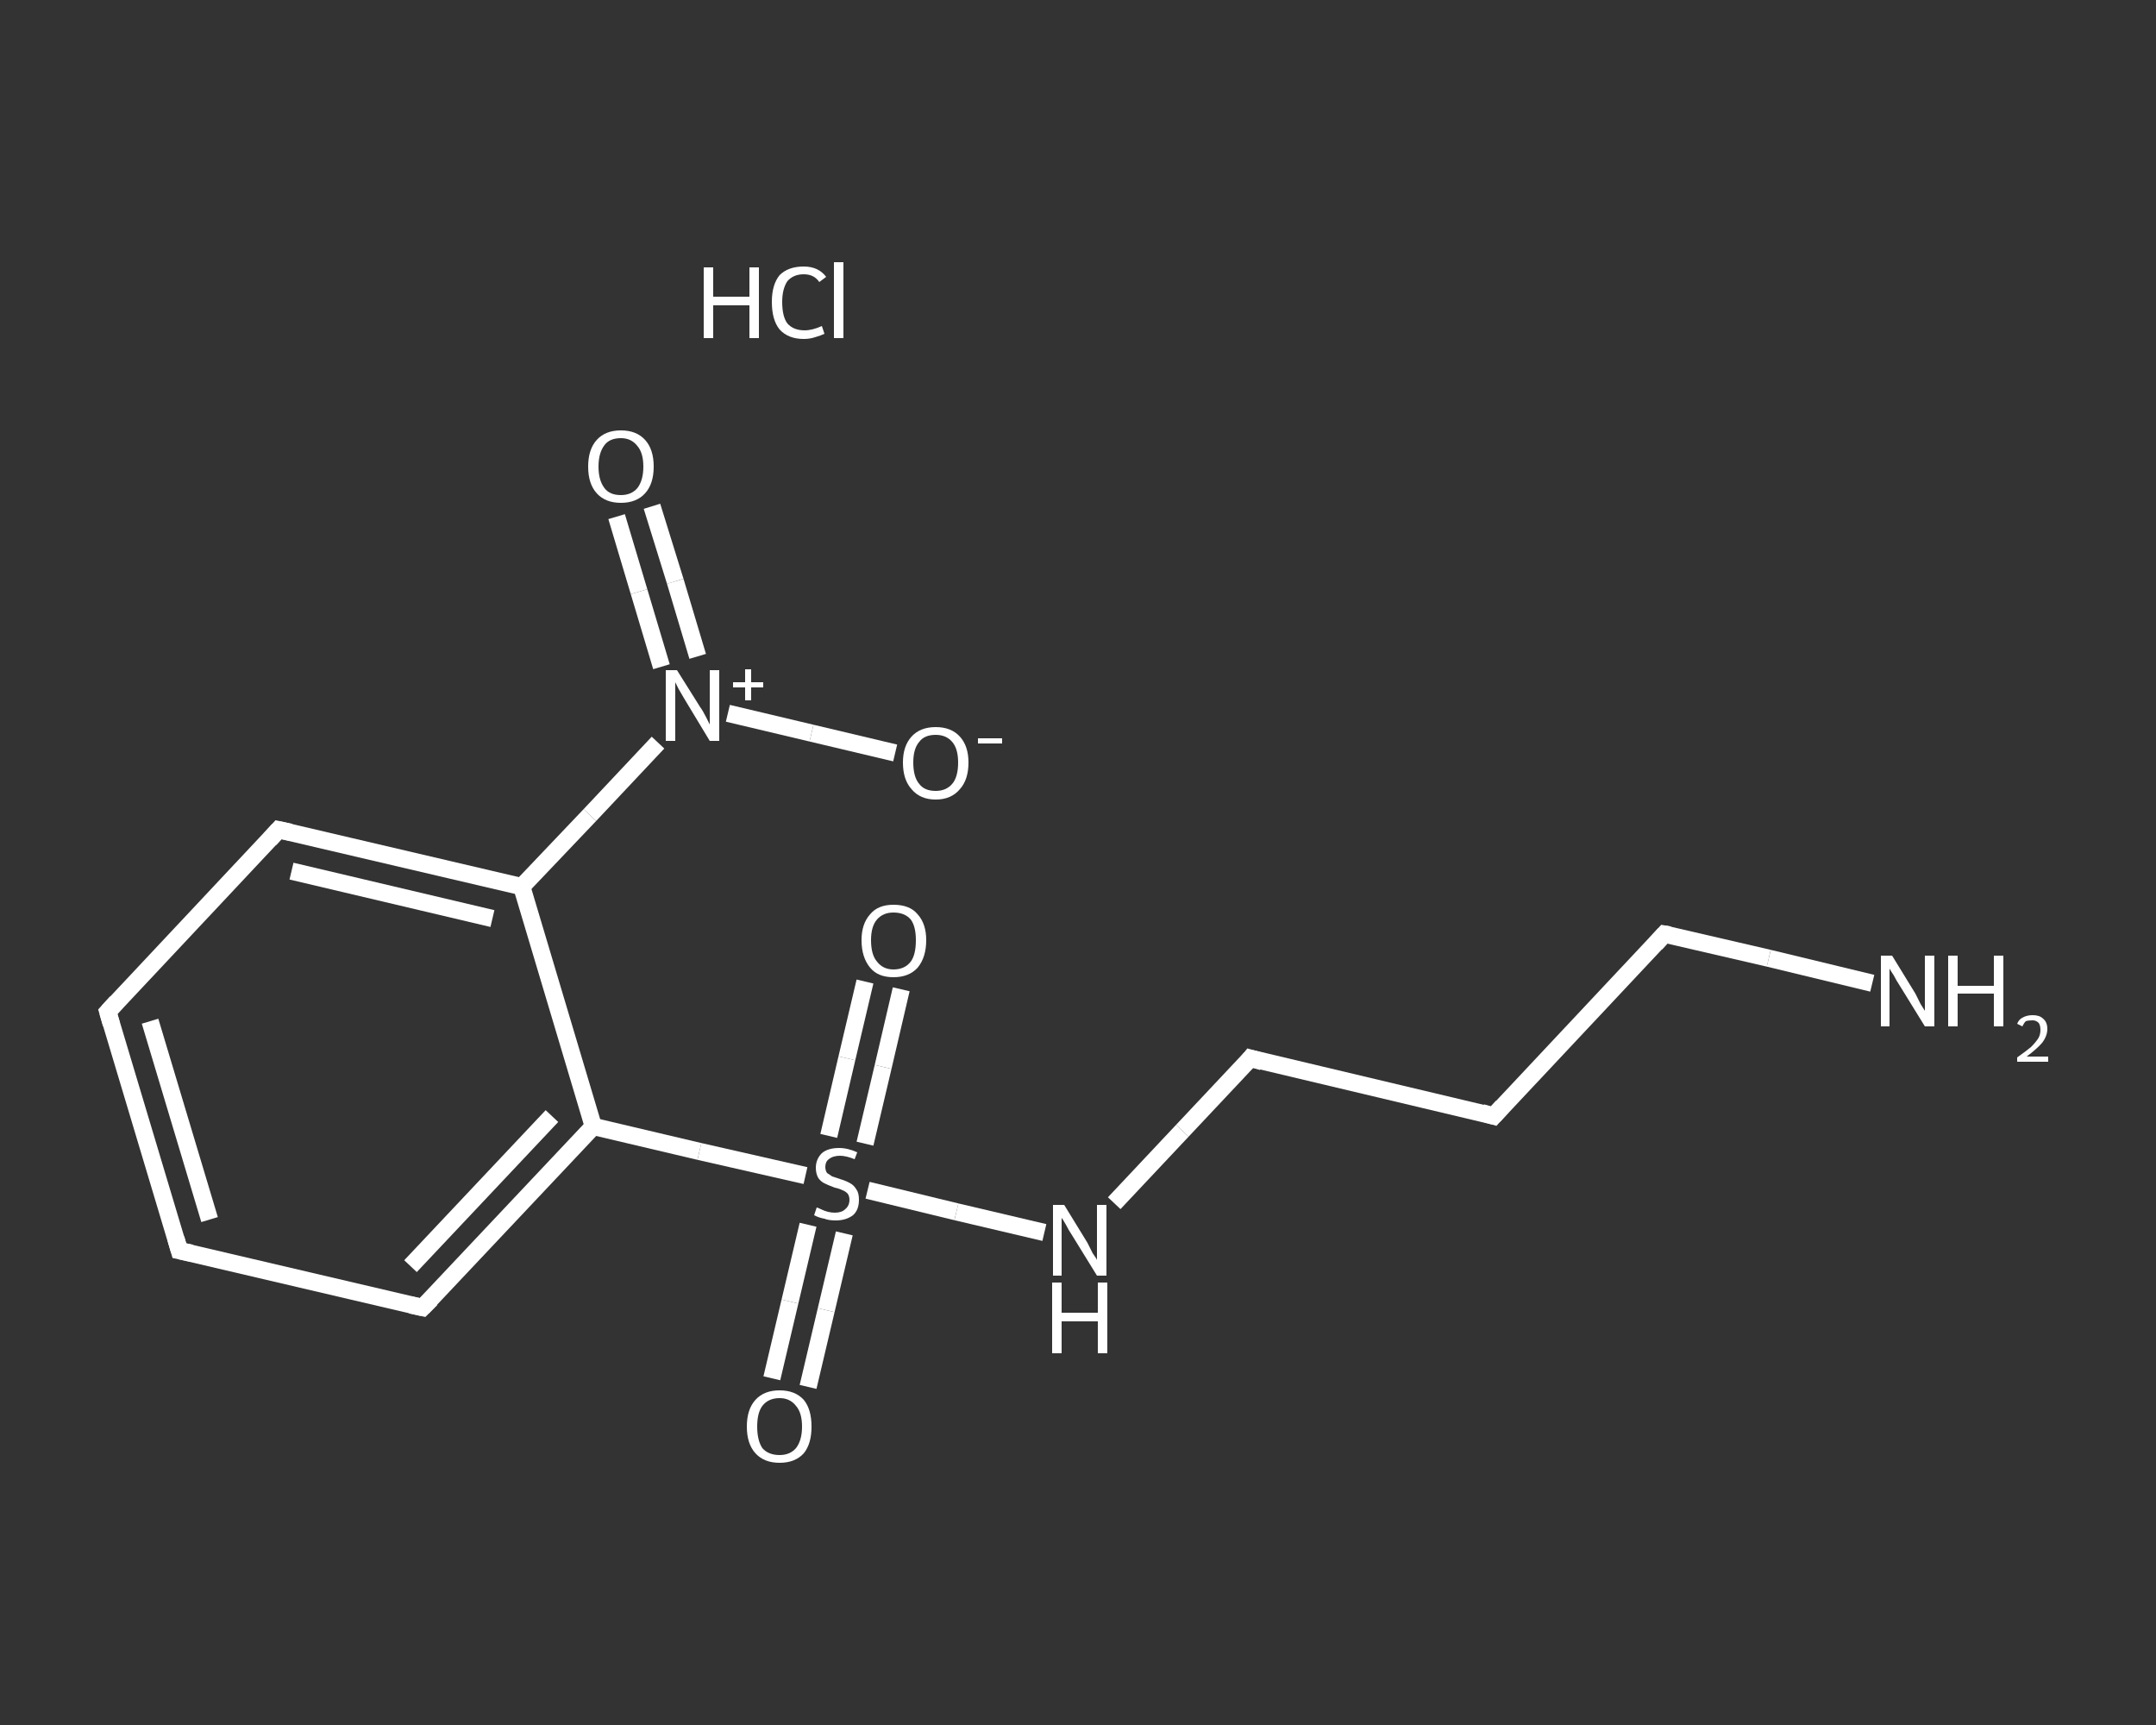<?xml version='1.0' encoding='iso-8859-1'?>
<svg version='1.1' baseProfile='full'
              xmlns='http://www.w3.org/2000/svg'
                      xmlns:rdkit='http://www.rdkit.org/xml'
                      xmlns:xlink='http://www.w3.org/1999/xlink'
                  xml:space='preserve'
width='250px' height='200px' viewBox='0 0 250 200'>
<rect x="0" y="0" width="250" height="200" fill="#333333" stroke="none"/>
<!-- END OF HEADER -->
<rect style='opacity:1.0;fill:transparent;stroke:none' width='250.0' height='200.0' x='0.0' y='0.0'> </rect>
<path class='bond-0 atom-1 atom-2' d='M 217.1,114.0 L 205.1,111.1' style='fill:none;fill-rule:evenodd;stroke:#FFFFFF;stroke-width:2.0px;stroke-linecap:butt;stroke-linejoin:miter;stroke-opacity:1' />
<path class='bond-0 atom-1 atom-2' d='M 205.1,111.1 L 193.0,108.3' style='fill:none;fill-rule:evenodd;stroke:#FFFFFF;stroke-width:2.0px;stroke-linecap:butt;stroke-linejoin:miter;stroke-opacity:1' />
<path class='bond-1 atom-2 atom-3' d='M 193.0,108.3 L 173.2,129.4' style='fill:none;fill-rule:evenodd;stroke:#FFFFFF;stroke-width:2.0px;stroke-linecap:butt;stroke-linejoin:miter;stroke-opacity:1' />
<path class='bond-2 atom-3 atom-4' d='M 173.2,129.4 L 145.0,122.7' style='fill:none;fill-rule:evenodd;stroke:#FFFFFF;stroke-width:2.0px;stroke-linecap:butt;stroke-linejoin:miter;stroke-opacity:1' />
<path class='bond-3 atom-4 atom-5' d='M 145.0,122.7 L 137.1,131.1' style='fill:none;fill-rule:evenodd;stroke:#FFFFFF;stroke-width:2.0px;stroke-linecap:butt;stroke-linejoin:miter;stroke-opacity:1' />
<path class='bond-3 atom-4 atom-5' d='M 137.1,131.1 L 129.2,139.5' style='fill:none;fill-rule:evenodd;stroke:#FFFFFF;stroke-width:2.0px;stroke-linecap:butt;stroke-linejoin:miter;stroke-opacity:1' />
<path class='bond-4 atom-5 atom-6' d='M 121.1,142.9 L 110.9,140.5' style='fill:none;fill-rule:evenodd;stroke:#FFFFFF;stroke-width:2.0px;stroke-linecap:butt;stroke-linejoin:miter;stroke-opacity:1' />
<path class='bond-4 atom-5 atom-6' d='M 110.9,140.5 L 100.6,138.0' style='fill:none;fill-rule:evenodd;stroke:#FFFFFF;stroke-width:2.0px;stroke-linecap:butt;stroke-linejoin:miter;stroke-opacity:1' />
<path class='bond-5 atom-6 atom-7' d='M 93.7,142.0 L 91.6,150.9' style='fill:none;fill-rule:evenodd;stroke:#FFFFFF;stroke-width:2.0px;stroke-linecap:butt;stroke-linejoin:miter;stroke-opacity:1' />
<path class='bond-5 atom-6 atom-7' d='M 91.6,150.9 L 89.5,159.8' style='fill:none;fill-rule:evenodd;stroke:#FFFFFF;stroke-width:2.0px;stroke-linecap:butt;stroke-linejoin:miter;stroke-opacity:1' />
<path class='bond-5 atom-6 atom-7' d='M 97.9,143.0 L 95.8,151.9' style='fill:none;fill-rule:evenodd;stroke:#FFFFFF;stroke-width:2.0px;stroke-linecap:butt;stroke-linejoin:miter;stroke-opacity:1' />
<path class='bond-5 atom-6 atom-7' d='M 95.8,151.9 L 93.7,160.8' style='fill:none;fill-rule:evenodd;stroke:#FFFFFF;stroke-width:2.0px;stroke-linecap:butt;stroke-linejoin:miter;stroke-opacity:1' />
<path class='bond-6 atom-6 atom-8' d='M 100.3,132.6 L 102.4,123.7' style='fill:none;fill-rule:evenodd;stroke:#FFFFFF;stroke-width:2.0px;stroke-linecap:butt;stroke-linejoin:miter;stroke-opacity:1' />
<path class='bond-6 atom-6 atom-8' d='M 102.4,123.7 L 104.5,114.7' style='fill:none;fill-rule:evenodd;stroke:#FFFFFF;stroke-width:2.0px;stroke-linecap:butt;stroke-linejoin:miter;stroke-opacity:1' />
<path class='bond-6 atom-6 atom-8' d='M 96.1,131.7 L 98.2,122.7' style='fill:none;fill-rule:evenodd;stroke:#FFFFFF;stroke-width:2.0px;stroke-linecap:butt;stroke-linejoin:miter;stroke-opacity:1' />
<path class='bond-6 atom-6 atom-8' d='M 98.2,122.7 L 100.3,113.8' style='fill:none;fill-rule:evenodd;stroke:#FFFFFF;stroke-width:2.0px;stroke-linecap:butt;stroke-linejoin:miter;stroke-opacity:1' />
<path class='bond-7 atom-6 atom-9' d='M 93.4,136.3 L 81.1,133.5' style='fill:none;fill-rule:evenodd;stroke:#FFFFFF;stroke-width:2.0px;stroke-linecap:butt;stroke-linejoin:miter;stroke-opacity:1' />
<path class='bond-7 atom-6 atom-9' d='M 81.1,133.5 L 68.8,130.6' style='fill:none;fill-rule:evenodd;stroke:#FFFFFF;stroke-width:2.0px;stroke-linecap:butt;stroke-linejoin:miter;stroke-opacity:1' />
<path class='bond-8 atom-9 atom-10' d='M 68.8,130.6 L 49.0,151.6' style='fill:none;fill-rule:evenodd;stroke:#FFFFFF;stroke-width:2.0px;stroke-linecap:butt;stroke-linejoin:miter;stroke-opacity:1' />
<path class='bond-8 atom-9 atom-10' d='M 64.0,129.4 L 47.6,146.8' style='fill:none;fill-rule:evenodd;stroke:#FFFFFF;stroke-width:2.0px;stroke-linecap:butt;stroke-linejoin:miter;stroke-opacity:1' />
<path class='bond-9 atom-10 atom-11' d='M 49.0,151.6 L 20.8,145.0' style='fill:none;fill-rule:evenodd;stroke:#FFFFFF;stroke-width:2.0px;stroke-linecap:butt;stroke-linejoin:miter;stroke-opacity:1' />
<path class='bond-10 atom-11 atom-12' d='M 20.8,145.0 L 12.5,117.3' style='fill:none;fill-rule:evenodd;stroke:#FFFFFF;stroke-width:2.0px;stroke-linecap:butt;stroke-linejoin:miter;stroke-opacity:1' />
<path class='bond-10 atom-11 atom-12' d='M 24.3,141.4 L 17.4,118.4' style='fill:none;fill-rule:evenodd;stroke:#FFFFFF;stroke-width:2.0px;stroke-linecap:butt;stroke-linejoin:miter;stroke-opacity:1' />
<path class='bond-11 atom-12 atom-13' d='M 12.5,117.3 L 32.3,96.2' style='fill:none;fill-rule:evenodd;stroke:#FFFFFF;stroke-width:2.0px;stroke-linecap:butt;stroke-linejoin:miter;stroke-opacity:1' />
<path class='bond-12 atom-13 atom-14' d='M 32.3,96.2 L 60.5,102.8' style='fill:none;fill-rule:evenodd;stroke:#FFFFFF;stroke-width:2.0px;stroke-linecap:butt;stroke-linejoin:miter;stroke-opacity:1' />
<path class='bond-12 atom-13 atom-14' d='M 33.8,101.0 L 57.1,106.5' style='fill:none;fill-rule:evenodd;stroke:#FFFFFF;stroke-width:2.0px;stroke-linecap:butt;stroke-linejoin:miter;stroke-opacity:1' />
<path class='bond-13 atom-14 atom-15' d='M 60.5,102.8 L 68.4,94.5' style='fill:none;fill-rule:evenodd;stroke:#FFFFFF;stroke-width:2.0px;stroke-linecap:butt;stroke-linejoin:miter;stroke-opacity:1' />
<path class='bond-13 atom-14 atom-15' d='M 68.4,94.5 L 76.3,86.1' style='fill:none;fill-rule:evenodd;stroke:#FFFFFF;stroke-width:2.0px;stroke-linecap:butt;stroke-linejoin:miter;stroke-opacity:1' />
<path class='bond-14 atom-15 atom-16' d='M 80.9,76.1 L 78.3,67.4' style='fill:none;fill-rule:evenodd;stroke:#FFFFFF;stroke-width:2.0px;stroke-linecap:butt;stroke-linejoin:miter;stroke-opacity:1' />
<path class='bond-14 atom-15 atom-16' d='M 78.3,67.4 L 75.6,58.7' style='fill:none;fill-rule:evenodd;stroke:#FFFFFF;stroke-width:2.0px;stroke-linecap:butt;stroke-linejoin:miter;stroke-opacity:1' />
<path class='bond-14 atom-15 atom-16' d='M 76.7,77.3 L 74.1,68.6' style='fill:none;fill-rule:evenodd;stroke:#FFFFFF;stroke-width:2.0px;stroke-linecap:butt;stroke-linejoin:miter;stroke-opacity:1' />
<path class='bond-14 atom-15 atom-16' d='M 74.1,68.6 L 71.5,59.9' style='fill:none;fill-rule:evenodd;stroke:#FFFFFF;stroke-width:2.0px;stroke-linecap:butt;stroke-linejoin:miter;stroke-opacity:1' />
<path class='bond-15 atom-15 atom-17' d='M 84.4,82.7 L 94.1,85.0' style='fill:none;fill-rule:evenodd;stroke:#FFFFFF;stroke-width:2.0px;stroke-linecap:butt;stroke-linejoin:miter;stroke-opacity:1' />
<path class='bond-15 atom-15 atom-17' d='M 94.1,85.0 L 103.8,87.3' style='fill:none;fill-rule:evenodd;stroke:#FFFFFF;stroke-width:2.0px;stroke-linecap:butt;stroke-linejoin:miter;stroke-opacity:1' />
<path class='bond-16 atom-14 atom-9' d='M 60.5,102.8 L 68.8,130.6' style='fill:none;fill-rule:evenodd;stroke:#FFFFFF;stroke-width:2.0px;stroke-linecap:butt;stroke-linejoin:miter;stroke-opacity:1' />
<path d='M 193.6,108.4 L 193.0,108.3 L 192.0,109.4' style='fill:none;stroke:#FFFFFF;stroke-width:2.0px;stroke-linecap:butt;stroke-linejoin:miter;stroke-opacity:1;' />
<path d='M 174.2,128.3 L 173.2,129.4 L 171.8,129.0' style='fill:none;stroke:#FFFFFF;stroke-width:2.0px;stroke-linecap:butt;stroke-linejoin:miter;stroke-opacity:1;' />
<path d='M 146.4,123.1 L 145.0,122.7 L 144.6,123.2' style='fill:none;stroke:#FFFFFF;stroke-width:2.0px;stroke-linecap:butt;stroke-linejoin:miter;stroke-opacity:1;' />
<path d='M 50.0,150.6 L 49.0,151.6 L 47.6,151.3' style='fill:none;stroke:#FFFFFF;stroke-width:2.0px;stroke-linecap:butt;stroke-linejoin:miter;stroke-opacity:1;' />
<path d='M 22.2,145.3 L 20.8,145.0 L 20.4,143.6' style='fill:none;stroke:#FFFFFF;stroke-width:2.0px;stroke-linecap:butt;stroke-linejoin:miter;stroke-opacity:1;' />
<path d='M 12.9,118.7 L 12.5,117.3 L 13.5,116.2' style='fill:none;stroke:#FFFFFF;stroke-width:2.0px;stroke-linecap:butt;stroke-linejoin:miter;stroke-opacity:1;' />
<path d='M 31.3,97.3 L 32.3,96.2 L 33.7,96.5' style='fill:none;stroke:#FFFFFF;stroke-width:2.0px;stroke-linecap:butt;stroke-linejoin:miter;stroke-opacity:1;' />
<path class='atom-0' d='M 81.6 31.0
L 82.7 31.0
L 82.7 34.4
L 86.9 34.4
L 86.9 31.0
L 88.0 31.0
L 88.0 39.2
L 86.9 39.2
L 86.9 35.4
L 82.7 35.4
L 82.7 39.2
L 81.6 39.2
L 81.6 31.0
' fill='#FFFFFF'/>
<path class='atom-0' d='M 89.5 35.0
Q 89.5 33.0, 90.4 31.9
Q 91.4 30.9, 93.2 30.9
Q 94.9 30.9, 95.8 32.1
L 95.0 32.7
Q 94.4 31.8, 93.2 31.8
Q 92.0 31.8, 91.3 32.6
Q 90.7 33.5, 90.7 35.0
Q 90.7 36.7, 91.3 37.5
Q 92.0 38.3, 93.3 38.3
Q 94.2 38.3, 95.3 37.8
L 95.6 38.7
Q 95.2 38.9, 94.5 39.1
Q 93.9 39.3, 93.2 39.3
Q 91.4 39.3, 90.4 38.2
Q 89.5 37.1, 89.5 35.0
' fill='#FFFFFF'/>
<path class='atom-0' d='M 96.7 30.4
L 97.8 30.4
L 97.8 39.2
L 96.7 39.2
L 96.7 30.4
' fill='#FFFFFF'/>
<path class='atom-1' d='M 219.4 110.8
L 222.1 115.2
Q 222.3 115.6, 222.7 116.4
Q 223.2 117.2, 223.2 117.2
L 223.2 110.8
L 224.3 110.8
L 224.3 119.0
L 223.2 119.0
L 220.3 114.3
Q 219.9 113.7, 219.6 113.1
Q 219.2 112.5, 219.1 112.3
L 219.1 119.0
L 218.1 119.0
L 218.1 110.8
L 219.4 110.8
' fill='#FFFFFF'/>
<path class='atom-1' d='M 225.9 110.8
L 227.0 110.8
L 227.0 114.3
L 231.2 114.3
L 231.2 110.8
L 232.3 110.8
L 232.3 119.0
L 231.2 119.0
L 231.2 115.2
L 227.0 115.2
L 227.0 119.0
L 225.9 119.0
L 225.9 110.8
' fill='#FFFFFF'/>
<path class='atom-1' d='M 233.9 118.7
Q 234.1 118.2, 234.5 118.0
Q 235.0 117.7, 235.7 117.7
Q 236.5 117.7, 236.9 118.1
Q 237.4 118.5, 237.4 119.3
Q 237.4 120.1, 236.8 120.9
Q 236.2 121.6, 235.0 122.5
L 237.5 122.5
L 237.5 123.1
L 233.9 123.1
L 233.9 122.6
Q 234.9 121.9, 235.5 121.4
Q 236.1 120.8, 236.4 120.3
Q 236.6 119.9, 236.6 119.4
Q 236.6 118.9, 236.4 118.6
Q 236.1 118.3, 235.7 118.3
Q 235.2 118.3, 234.9 118.4
Q 234.7 118.6, 234.5 119.0
L 233.9 118.7
' fill='#FFFFFF'/>
<path class='atom-5' d='M 123.4 139.7
L 126.1 144.1
Q 126.3 144.5, 126.7 145.3
Q 127.2 146.0, 127.2 146.1
L 127.2 139.7
L 128.3 139.7
L 128.3 147.9
L 127.2 147.9
L 124.3 143.2
Q 123.9 142.6, 123.6 142.0
Q 123.2 141.3, 123.1 141.2
L 123.1 147.9
L 122.1 147.9
L 122.1 139.7
L 123.4 139.7
' fill='#FFFFFF'/>
<path class='atom-5' d='M 122.0 148.7
L 123.1 148.7
L 123.1 152.2
L 127.3 152.2
L 127.3 148.7
L 128.4 148.7
L 128.4 156.9
L 127.3 156.9
L 127.3 153.2
L 123.1 153.2
L 123.1 156.9
L 122.0 156.9
L 122.0 148.7
' fill='#FFFFFF'/>
<path class='atom-6' d='M 94.7 140.0
Q 94.8 140.0, 95.2 140.2
Q 95.6 140.4, 96.0 140.5
Q 96.4 140.6, 96.8 140.6
Q 97.6 140.6, 98.0 140.2
Q 98.5 139.8, 98.5 139.1
Q 98.5 138.7, 98.3 138.4
Q 98.0 138.1, 97.7 138.0
Q 97.3 137.8, 96.8 137.7
Q 96.0 137.4, 95.6 137.2
Q 95.2 137.0, 94.9 136.6
Q 94.6 136.1, 94.6 135.4
Q 94.6 134.4, 95.3 133.7
Q 96.0 133.1, 97.3 133.1
Q 98.3 133.1, 99.4 133.6
L 99.1 134.4
Q 98.1 134.0, 97.4 134.0
Q 96.6 134.0, 96.1 134.4
Q 95.7 134.7, 95.7 135.3
Q 95.7 135.7, 95.9 136.0
Q 96.2 136.2, 96.5 136.4
Q 96.8 136.5, 97.4 136.7
Q 98.1 136.9, 98.6 137.2
Q 99.0 137.4, 99.3 137.9
Q 99.6 138.3, 99.6 139.1
Q 99.6 140.3, 98.9 140.9
Q 98.1 141.5, 96.9 141.5
Q 96.1 141.5, 95.6 141.3
Q 95.0 141.2, 94.4 140.9
L 94.7 140.0
' fill='#FFFFFF'/>
<path class='atom-7' d='M 86.6 165.4
Q 86.6 163.4, 87.6 162.3
Q 88.6 161.2, 90.4 161.2
Q 92.2 161.2, 93.2 162.3
Q 94.1 163.4, 94.1 165.4
Q 94.1 167.4, 93.2 168.5
Q 92.2 169.6, 90.4 169.6
Q 88.6 169.6, 87.6 168.5
Q 86.6 167.4, 86.6 165.4
M 90.4 168.7
Q 91.6 168.7, 92.3 167.9
Q 93.0 167.0, 93.0 165.4
Q 93.0 163.8, 92.3 163.0
Q 91.6 162.1, 90.4 162.1
Q 89.1 162.1, 88.4 163.0
Q 87.8 163.8, 87.8 165.4
Q 87.8 167.0, 88.4 167.9
Q 89.1 168.7, 90.4 168.7
' fill='#FFFFFF'/>
<path class='atom-8' d='M 99.9 109.0
Q 99.9 107.1, 100.9 106.0
Q 101.8 104.9, 103.6 104.9
Q 105.5 104.9, 106.4 106.0
Q 107.4 107.1, 107.4 109.0
Q 107.4 111.0, 106.4 112.2
Q 105.4 113.3, 103.6 113.3
Q 101.8 113.3, 100.9 112.2
Q 99.9 111.0, 99.9 109.0
M 103.6 112.4
Q 104.9 112.4, 105.6 111.5
Q 106.2 110.7, 106.2 109.0
Q 106.2 107.4, 105.6 106.6
Q 104.9 105.8, 103.6 105.8
Q 102.4 105.8, 101.7 106.6
Q 101.0 107.4, 101.0 109.0
Q 101.0 110.7, 101.7 111.5
Q 102.4 112.4, 103.6 112.4
' fill='#FFFFFF'/>
<path class='atom-15' d='M 78.5 77.7
L 81.2 82.0
Q 81.5 82.4, 81.9 83.2
Q 82.3 84.0, 82.3 84.0
L 82.3 77.7
L 83.4 77.7
L 83.4 85.9
L 82.3 85.9
L 79.4 81.1
Q 79.1 80.6, 78.7 79.9
Q 78.4 79.3, 78.3 79.1
L 78.3 85.9
L 77.2 85.9
L 77.2 77.7
L 78.5 77.7
' fill='#FFFFFF'/>
<path class='atom-15' d='M 85.0 79.1
L 86.4 79.1
L 86.4 77.6
L 87.1 77.6
L 87.1 79.1
L 88.5 79.1
L 88.5 79.7
L 87.1 79.7
L 87.1 81.2
L 86.4 81.2
L 86.4 79.7
L 85.0 79.7
L 85.0 79.1
' fill='#FFFFFF'/>
<path class='atom-16' d='M 68.2 54.1
Q 68.2 52.1, 69.2 51.0
Q 70.2 49.9, 72.0 49.9
Q 73.8 49.9, 74.8 51.0
Q 75.8 52.1, 75.8 54.1
Q 75.8 56.1, 74.8 57.2
Q 73.8 58.3, 72.0 58.3
Q 70.2 58.3, 69.2 57.2
Q 68.2 56.1, 68.2 54.1
M 72.0 57.4
Q 73.2 57.4, 73.9 56.6
Q 74.6 55.7, 74.6 54.1
Q 74.6 52.5, 73.9 51.7
Q 73.2 50.8, 72.0 50.8
Q 70.7 50.8, 70.1 51.6
Q 69.4 52.5, 69.4 54.1
Q 69.4 55.7, 70.1 56.6
Q 70.7 57.4, 72.0 57.4
' fill='#FFFFFF'/>
<path class='atom-17' d='M 104.7 88.4
Q 104.7 86.5, 105.7 85.4
Q 106.7 84.3, 108.5 84.3
Q 110.3 84.3, 111.3 85.4
Q 112.3 86.5, 112.3 88.4
Q 112.3 90.4, 111.3 91.5
Q 110.3 92.7, 108.5 92.7
Q 106.7 92.7, 105.7 91.5
Q 104.7 90.4, 104.7 88.4
M 108.5 91.7
Q 109.7 91.7, 110.4 90.9
Q 111.1 90.1, 111.1 88.4
Q 111.1 86.8, 110.4 86.0
Q 109.7 85.2, 108.5 85.2
Q 107.2 85.2, 106.6 86.0
Q 105.9 86.8, 105.9 88.4
Q 105.9 90.1, 106.6 90.9
Q 107.2 91.7, 108.5 91.7
' fill='#FFFFFF'/>
<path class='atom-17' d='M 113.4 85.6
L 116.2 85.6
L 116.2 86.2
L 113.4 86.2
L 113.4 85.6
' fill='#FFFFFF'/>
</svg>
